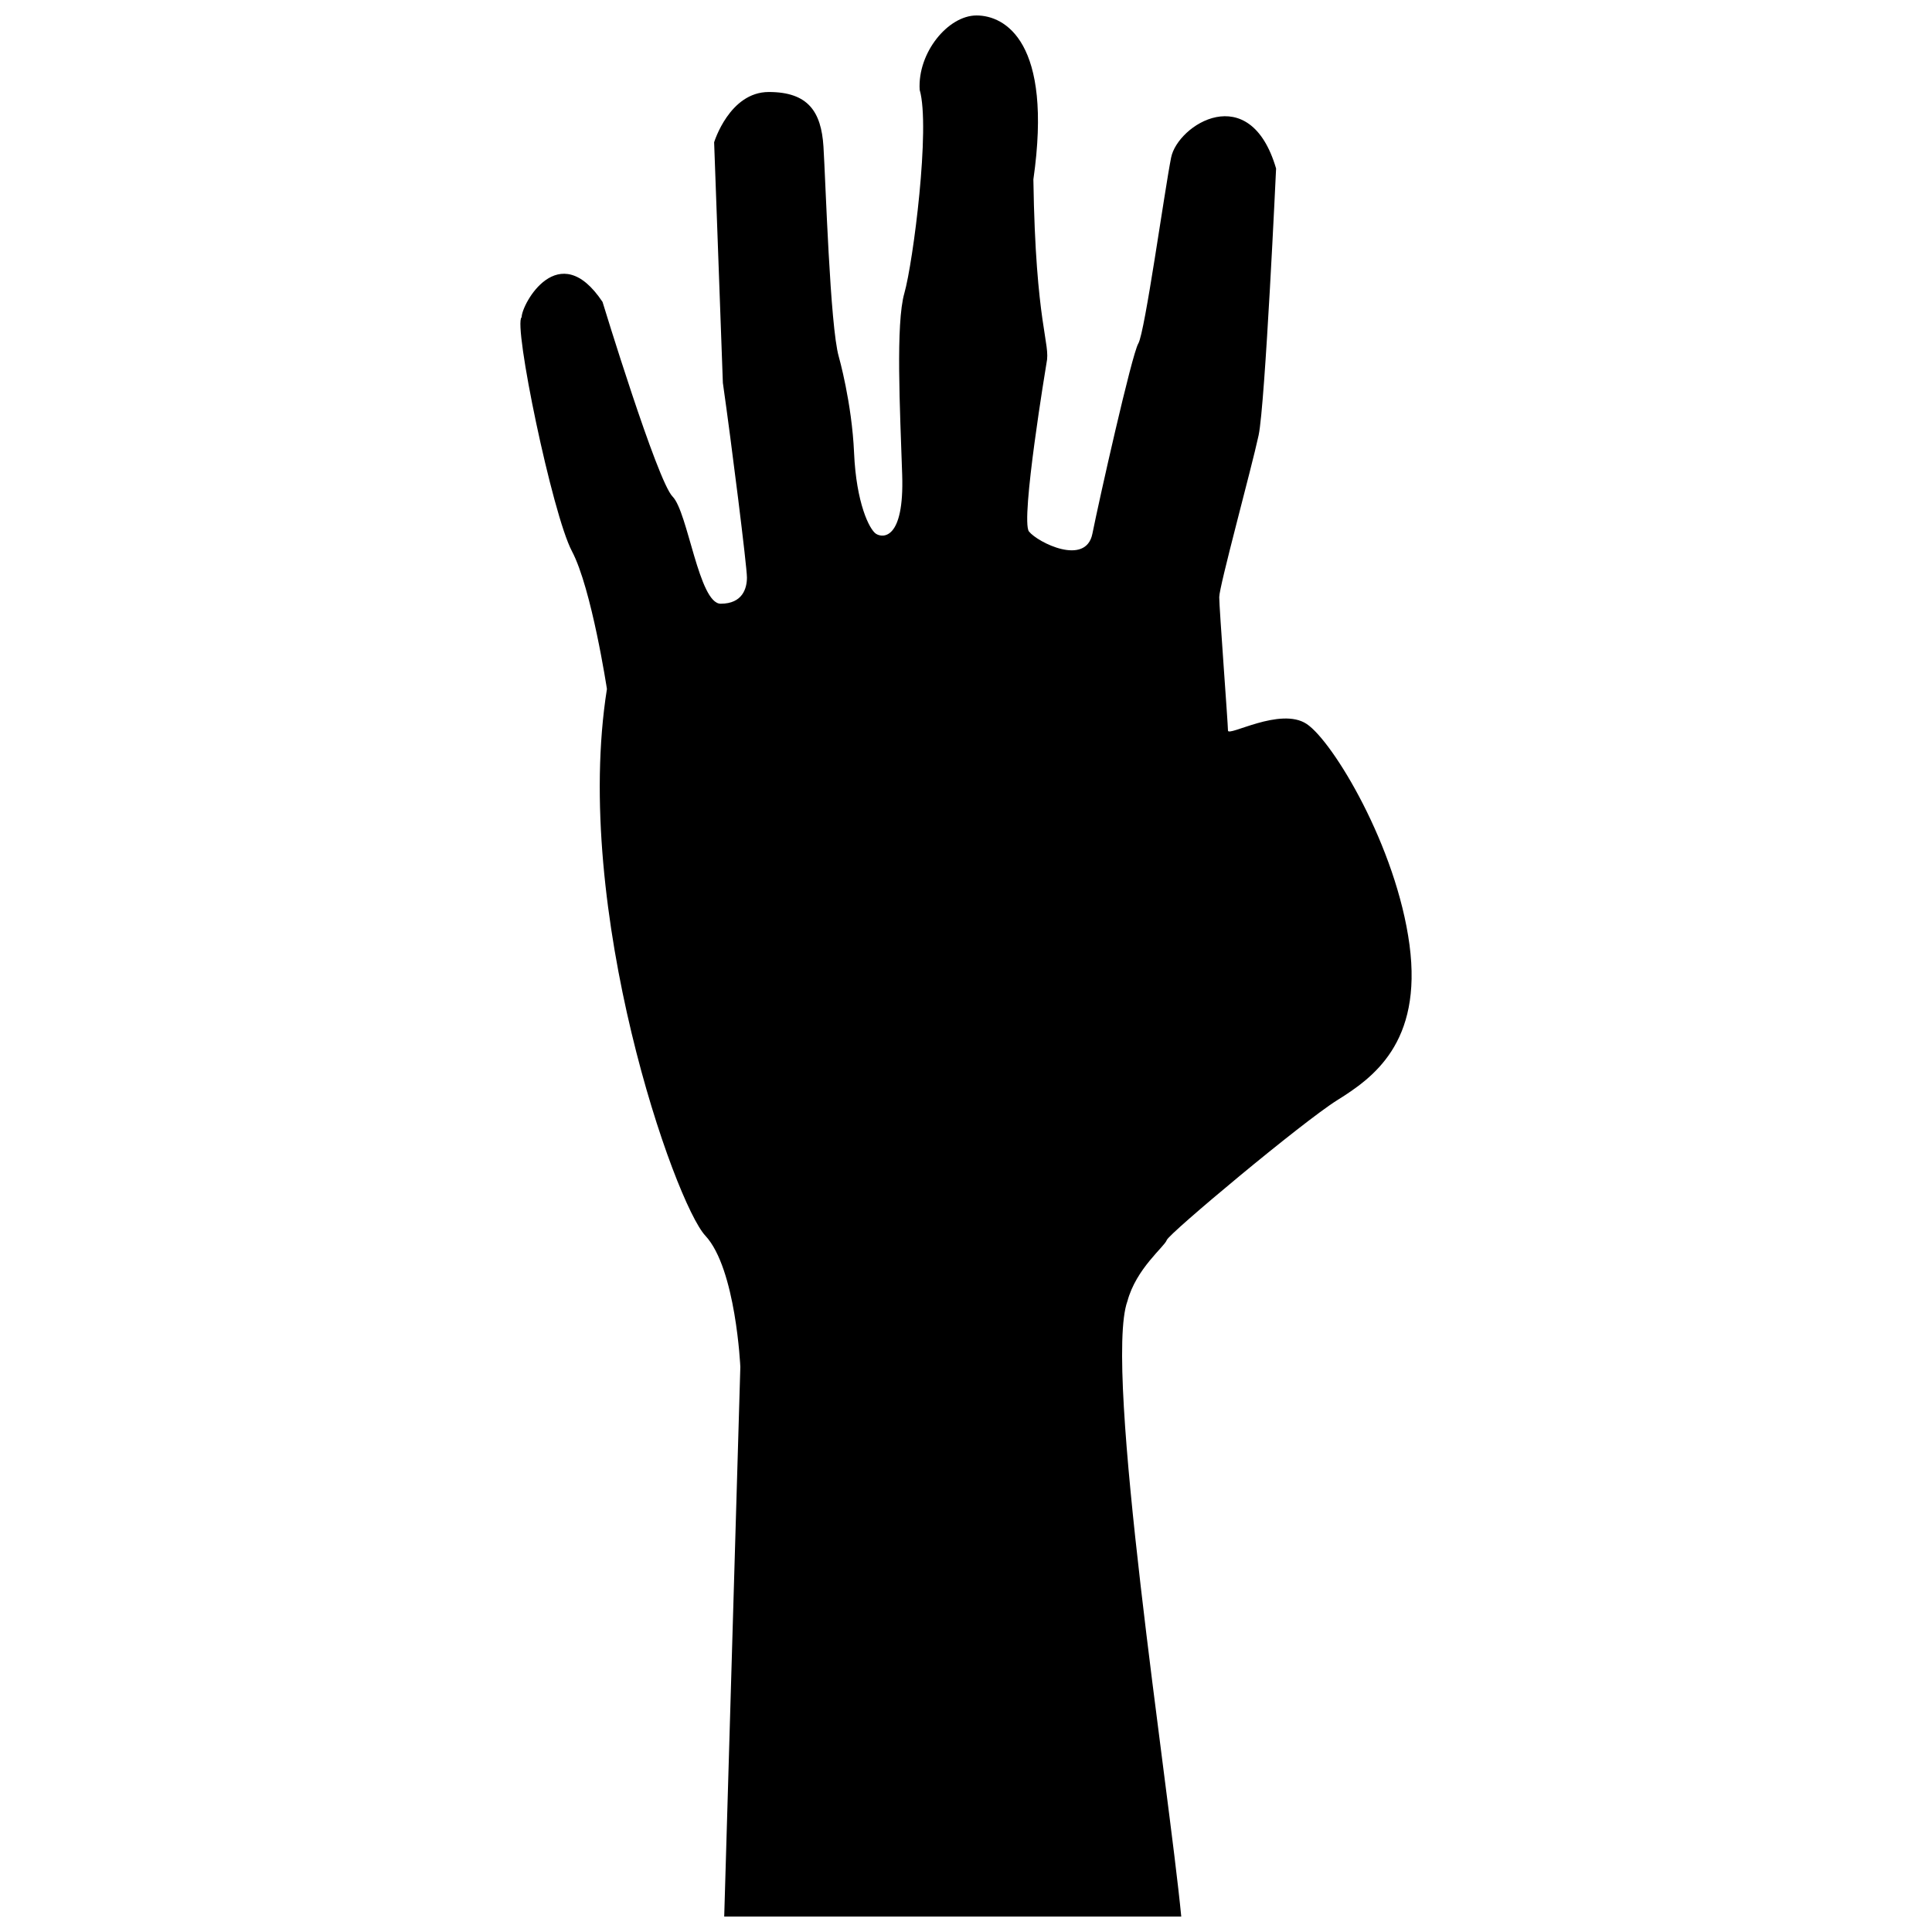 <?xml version="1.0" encoding="UTF-8"?>
<!-- Uploaded to: ICON Repo, www.svgrepo.com, Generator: ICON Repo Mixer Tools -->
<svg width="800px" height="800px" version="1.1" viewBox="144 144 512 512" xmlns="http://www.w3.org/2000/svg">
 <defs>
  <clipPath id="a">
   <path d="m281 148.09h238v503.81h-238z"/>
  </clipPath>
 </defs>
 <g clip-path="url(#a)">
  <path d="m442.77 488.86c2.316-8.691 9.852-14.484 10.434-16.227 0.578-1.738 35.93-31.293 45.203-37.09 9.266-5.797 22.598-15.066 19.125-41.148-3.477-26.082-20.285-53.895-27.242-58.531-6.949-4.637-20.863 3.477-20.863 1.738 0-1.738-2.316-32.457-2.316-35.352 0-2.898 8.574-34.215 10.434-42.887 1.738-8.113 4.633-70.703 4.633-70.703-6.957-23.766-26.082-11.59-27.82-2.898-1.738 8.695-6.949 46.363-8.688 49.262-1.738 2.898-10.434 41.727-12.172 50.418-1.738 8.695-14.484 2.316-16.805-0.582-2.316-2.898 4.641-44.625 4.641-44.625 1.156-5.215-2.898-9.852-3.477-48.68 5.215-36.504-7.535-43.457-15.07-43.457s-15.645 9.852-15.066 19.703c2.894 9.852-1.738 45.781-4.055 53.898-2.316 8.113-1.16 30.715-0.578 48.102 0.578 17.387-5.215 16.805-6.957 15.648-1.738-1.16-5.215-8.113-5.793-21.445-0.582-13.328-4.055-25.5-4.055-25.5-2.32-8.113-3.477-46.363-4.055-55.637-0.582-9.273-4.062-14.484-14.488-14.484-10.434 0-14.488 13.328-14.488 13.328l2.316 63.75c2.316 16.227 6.379 48.68 6.379 51.578 0 2.898-1.16 6.953-6.957 6.953-5.793 0-8.695-24.34-12.75-28.398-4.066-4.059-18.559-51.578-18.559-51.578-11.59-17.387-21.438 0.582-21.438 4.055-2.32 1.738 8.109 52.156 13.328 62.008 5.215 9.852 9.273 36.512 9.273 36.512-9.273 58.531 17.965 136.19 26.082 144.88 8.109 8.695 9.273 34.773 9.273 34.773l-4.273 145.66h121.12c-3.328-34.5-20.66-145.37-14.277-163.05z"/>
 </g>
</svg>